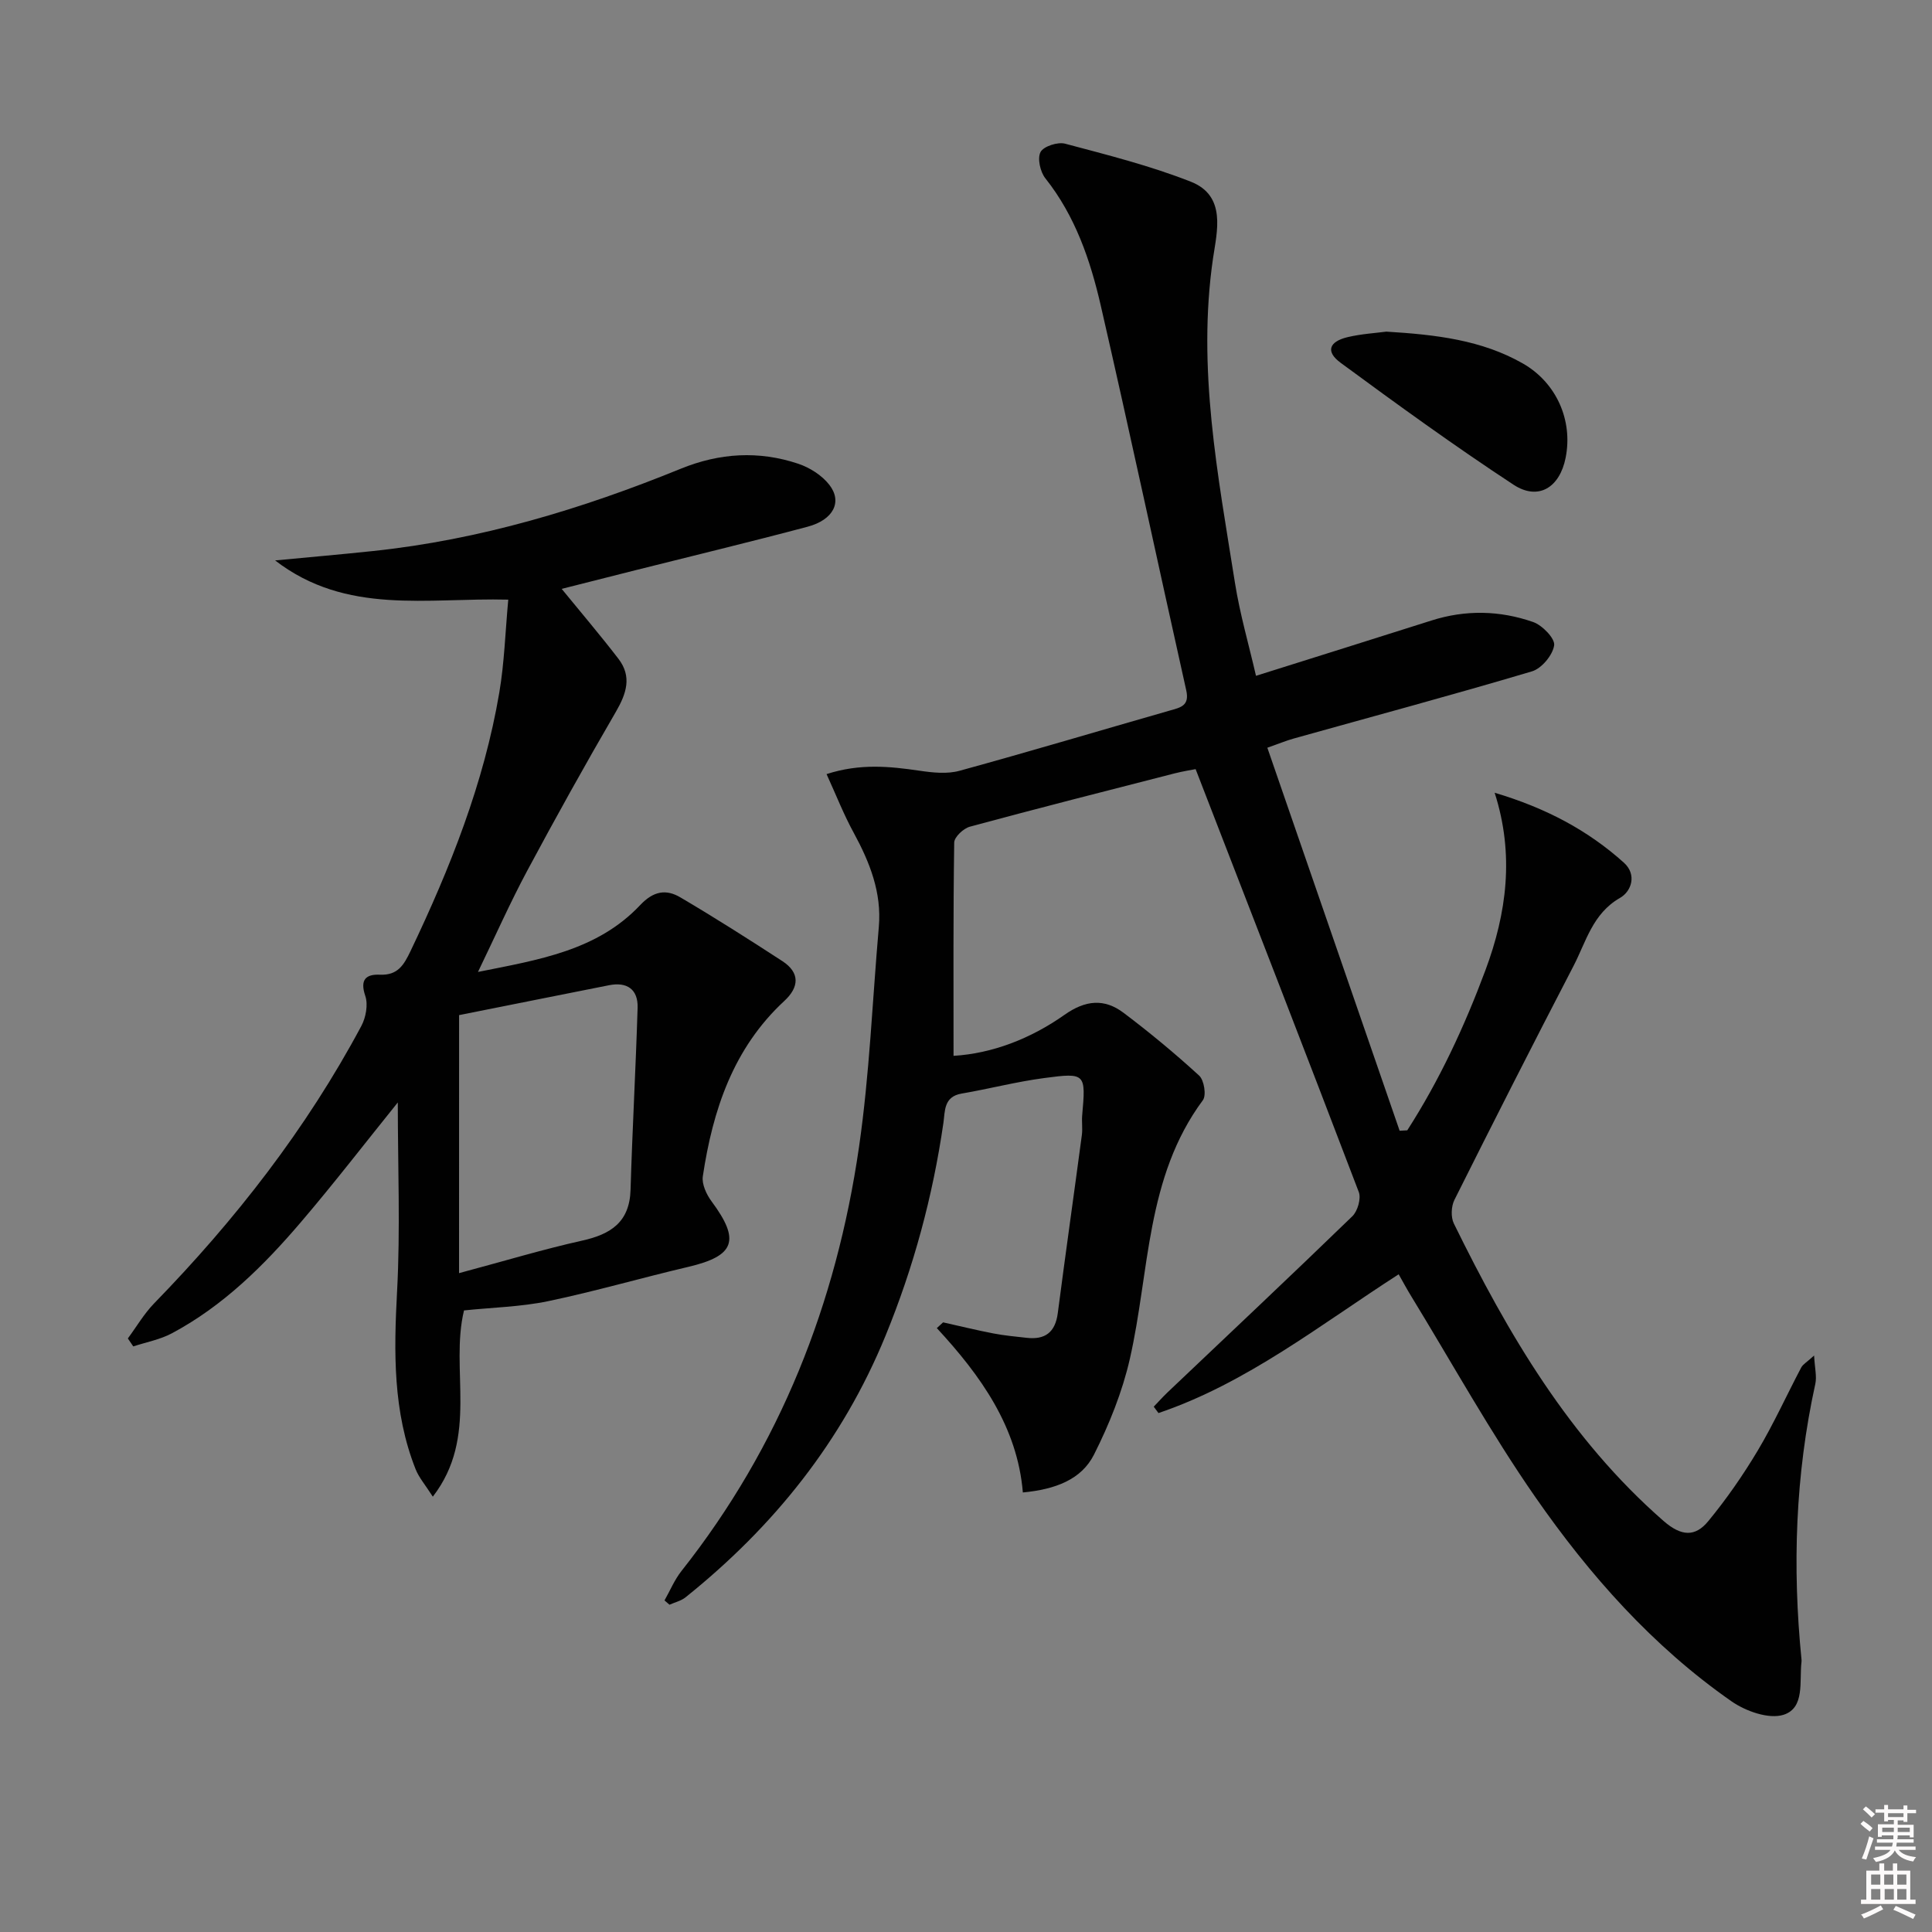 <svg enable-background="new 0 0 400 400" viewBox="0 0 400 400" xmlns="http://www.w3.org/2000/svg"><rect x="0" y="0" width="400" height="400" fill="#808080" stroke="none"/><path d="m385.2 377.6.6-.6c.6.4 1.3.9 1.9 1.5l-.6.7c-.8-.6-1.4-1.1-1.9-1.6zm.3 7.1c.6-1.4 1.1-2.9 1.5-4.5.3.1.6.3.9.4-.5 1.4-1 2.9-1.5 4.4l-.9-.2zm.2-10.1.6-.6c.7.5 1.3 1.1 1.9 1.6l-.7.7c-.6-.6-1.2-1.2-1.8-1.7zm8.4-.8h.8v.9h1.8v.7h-1.8v1.8h-.8v-.3h-1.2v.9h3.3v2.6h-.8v-.4h-2.5c0 .3 0 .6-.1.8h3.4v.7h-3.5c0 .3-.1.6-.1.8h4v.7h-3.5c.7.9 1.9 1.3 3.6 1.5-.2.2-.4.5-.6.9-1.9-.3-3.2-1.1-3.8-2.3-.5 1.1-1.8 2-3.9 2.4-.2-.3-.4-.5-.6-.8 1.9-.4 3.1-.9 3.6-1.7h-3.2v-.7h3.5c.1-.2.1-.5.2-.8h-3.3v-.7h3.4c0-.2 0-.5 0-.8h-2.4v.3h-.8v-2.6h3.3v-.9h-1.2v.3h-.8v-1.8h-1.8v-.7h1.8v-.9h.8v.9h3.2zm-4.4 5.5h2.4c0-.3 0-.6 0-.9h-2.4zm1.2-3.1h3.2v-.8h-3.2zm4.4 2.2h-2.4v.9h2.5v-.9z" fill="#fcfafa"/><path d="m389.2 385.8h.9v1.5h1.8v-1.5h.9v1.5h2.7v6h1.1v.9h-11.3v-.9h1.1v-6h2.7v-1.5zm.2 8.7.5.8c-1.2.6-2.5 1.3-4 1.9-.2-.3-.3-.6-.6-.8 1.6-.6 3-1.3 4.1-1.9zm-2-4.3h1.9v-2.1h-1.9zm0 3.1h1.9v-2.2h-1.9zm2.7-3.1h1.9v-2.1h-1.9zm.1 3.1h1.9v-2.2h-1.9zm2.3 1.3c1.4.6 2.7 1.2 4.1 1.8l-.5.9c-1.5-.7-2.8-1.4-4.1-1.9zm2.2-6.5h-1.9v2.1h1.9zm-1.9 5.2h1.9v-2.2h-1.9z" fill="#fcfafa"/><g fill="#010101"><path d="m171.13 160.27c6.92-2.24 13.05-1.61 19.27-.7 2.71.4 5.7.72 8.27.01 14.56-3.99 29.02-8.32 43.53-12.47 2.21-.63 4.12-.97 3.4-4.18-5.94-26.55-11.61-53.16-17.7-79.67-2.16-9.4-5.28-18.54-11.46-26.33-1.07-1.34-1.7-4.13-1.01-5.45.63-1.19 3.56-2.14 5.09-1.73 8.76 2.33 17.62 4.56 26.03 7.87 7.43 2.93 5.4 10.35 4.6 15.82-3.33 22.79 1.01 44.96 4.53 67.2 1.02 6.48 2.88 12.83 4.36 19.28 12.6-3.97 24.47-7.68 36.33-11.45 7.06-2.25 14.16-2.09 21.04.31 1.9.66 4.57 3.41 4.36 4.83-.3 2.04-2.6 4.8-4.6 5.39-16.36 4.87-32.86 9.3-49.3 13.9-1.55.43-3.05 1.06-5.48 1.91 9.22 26.7 18.3 53 27.39 79.3.53-.03 1.05-.06 1.58-.09 6.68-10.39 11.86-21.55 16.18-33.14 4.42-11.86 6.02-23.96 1.91-36.75 10.63 3.16 19.3 7.78 26.75 14.47 2.74 2.46 1.6 5.94-.81 7.31-5.66 3.24-7 9.05-9.61 14.08-8.35 16.08-16.56 32.24-24.66 48.44-.67 1.34-.76 3.56-.12 4.88 11.2 22.81 23.91 44.54 43.41 61.58 3.7 3.23 6.57 3.33 9.26.06 3.78-4.59 7.21-9.53 10.26-14.64 3.31-5.55 5.98-11.47 9-17.19.35-.66 1.14-1.08 2.66-2.47.14 2.61.59 4.33.25 5.88-4.14 18.86-4.77 37.89-2.86 57.04.02.17.02.34 0 .5-.48 4.01.76 9.53-3.72 10.96-3.04.96-7.83-.74-10.77-2.79-16.31-11.37-29.39-26.13-40.62-42.29-9.28-13.35-17.18-27.66-25.68-41.56-.86-1.4-1.64-2.85-2.61-4.56-16.3 10.49-31.42 22.52-49.73 28.73-.33-.44-.65-.88-.98-1.32.93-.97 1.82-1.97 2.79-2.9 12.79-12.15 25.65-24.24 38.32-36.52 1.1-1.06 1.86-3.68 1.34-5.03-11.05-28.99-22.3-57.91-33.78-87.55-.64.13-2.54.42-4.39.89-14.14 3.62-28.28 7.22-42.36 11.03-1.32.36-3.21 2.13-3.23 3.28-.22 14.6-.14 29.21-.14 44.16 7.97-.48 15.94-3.52 23-8.51 4.31-3.04 8.22-3.4 12.2-.4 5.41 4.08 10.65 8.42 15.65 13 1.03.94 1.53 4.08.77 5.1-11.86 15.99-10.99 35.45-15.12 53.56-1.56 6.83-4.26 13.54-7.42 19.81-2.62 5.2-8.04 7.2-14.73 7.84-1.12-13.55-8.7-24.18-17.81-34.03.43-.4.87-.79 1.3-1.19 3.46.77 6.91 1.62 10.39 2.29 2.27.44 4.59.65 6.9.91 3.82.44 5.93-1.13 6.45-5.09 1.6-12.31 3.35-24.61 4.99-36.92.17-1.31-.05-2.67.06-4 .77-8.73.76-8.92-7.87-7.77-5.75.76-11.4 2.24-17.12 3.22-3.72.64-3.39 3.7-3.74 6.09-2.2 15.19-6.17 29.86-11.99 44.06-8.93 21.8-23.14 39.51-41.4 54.14-.92.74-2.21 1.03-3.32 1.53-.34-.3-.69-.6-1.03-.89 1.16-2.04 2.07-4.27 3.51-6.09 20.43-25.82 32.06-55.42 36.75-87.72 2.19-15.09 2.78-30.41 4.11-45.63.62-7.12-1.87-13.36-5.18-19.46-2.05-3.73-3.61-7.73-5.64-12.18z"/><path d="m56.96 116.03c7.16-.68 13.7-1.25 20.22-1.94 22.15-2.33 43.24-8.68 63.78-17.05 8.03-3.27 16.14-3.76 24.3-1.03 2.39.8 4.9 2.39 6.43 4.35 2.77 3.53.86 7.27-4.48 8.69-11.87 3.16-23.82 6.03-35.74 9.03-5.29 1.33-10.58 2.68-15.18 3.84 3.91 4.79 7.95 9.53 11.74 14.46 2.85 3.7 1.67 7.22-.53 11.01-6.33 10.88-12.45 21.88-18.39 32.97-3.51 6.56-6.53 13.38-10.15 20.87 12.5-2.51 24.67-4.38 33.59-13.85 2.76-2.93 5.38-3.32 8.31-1.59 7.15 4.21 14.16 8.67 21.12 13.2 3.68 2.4 3.49 5.39.41 8.24-10.59 9.8-14.82 22.6-16.88 36.32-.24 1.62.76 3.76 1.82 5.19 5.99 8.07 4.83 11.29-4.86 13.56-9.68 2.27-19.25 5.06-28.97 7.09-5.65 1.18-11.53 1.3-17.43 1.92-2.97 12.25 3.12 26.15-6.46 38.56-1.59-2.49-2.88-3.96-3.56-5.68-4.72-11.91-4.51-24.26-3.84-36.83.69-12.88.15-25.82.15-39.11-6.78 8.41-13.21 16.76-20.05 24.77-7.7 9.02-16.11 17.36-26.71 23.02-2.45 1.31-5.33 1.84-8.01 2.72-.37-.55-.74-1.1-1.12-1.65 1.8-2.43 3.35-5.11 5.45-7.27 16.81-17.27 31.5-36.11 42.88-57.4.95-1.77 1.44-4.44.83-6.24-1.15-3.39.13-4.52 3.01-4.4 3.72.16 4.97-1.99 6.38-4.94 8.18-17.14 15.17-34.68 18.36-53.5 1.04-6.15 1.23-12.45 1.85-19.21-16.76-.44-33.49 3.27-48.27-8.12zm38.08 147.56c9.54-2.55 17.43-4.94 25.47-6.73 5.95-1.32 9.84-3.82 10.04-10.53.37-12.57 1.08-25.12 1.46-37.69.11-3.8-2.17-5.4-5.91-4.66-10.63 2.1-21.24 4.24-31.05 6.19-.01 17.67-.01 34.74-.01 53.42z"/><path d="m287.03 68.66c10.36.63 19.74 1.75 28.22 6.57 6.96 3.96 10.44 11.75 8.9 19.53-1.22 6.19-5.66 8.96-10.8 5.59-12.2-8.01-24.03-16.59-35.79-25.24-3.14-2.31-2.42-4.38 1.45-5.31 2.88-.68 5.88-.85 8.02-1.14z"/></g></svg>